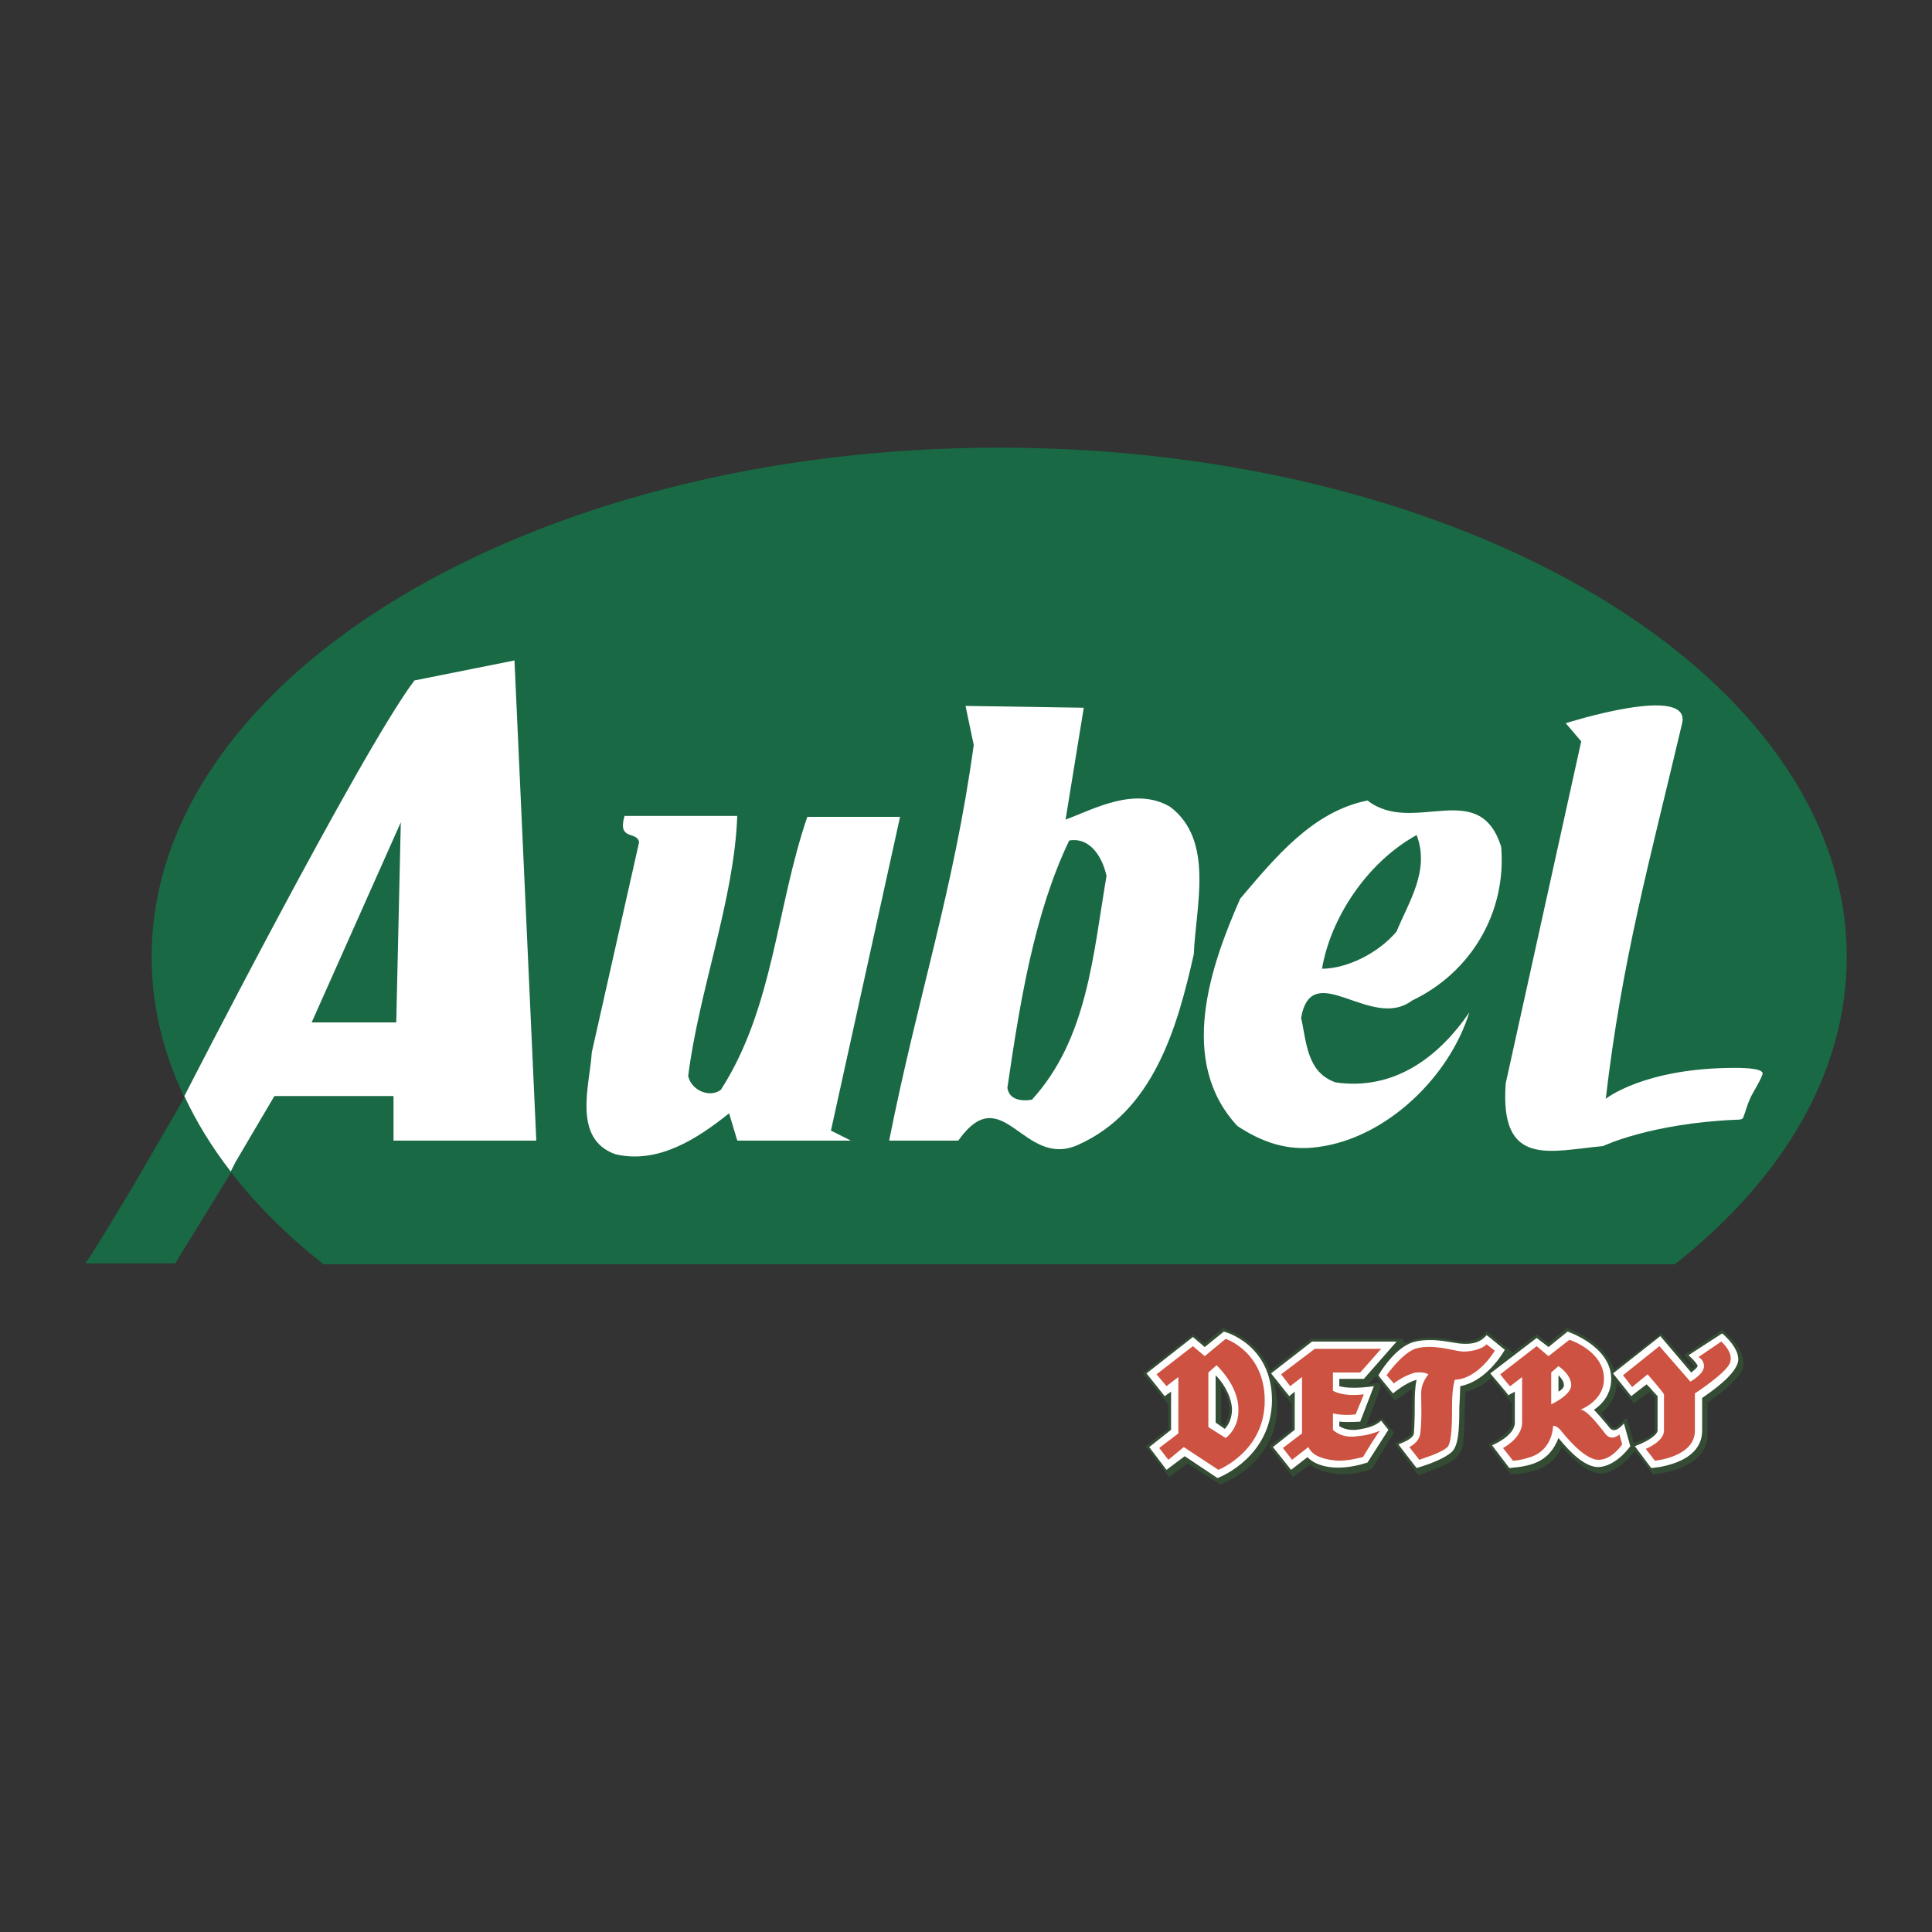 <svg xmlns="http://www.w3.org/2000/svg" width="2500" height="2500" viewBox="0 0 192.756 192.756"><rect x="0" y="0" width="192.756" height="192.756" fill="#333333" stroke="none"/><path fill="#fff" fill-opacity="0" d="M0 192.756h192.756V0H0v192.756z"/><path d="M167.103 126.139c10.797-8.529 17.149-19.145 17.149-30.667 0-28.036-37.835-50.81-84.562-50.81-46.637 0-84.562 22.774-84.562 50.81 0 11.431 6.352 22.138 17.148 30.667h134.827z" fill-rule="evenodd" clip-rule="evenodd" fill="#186944"/><path d="M108.128 70.61l-1.815 11.16c2.723-.998 6.896-3.357 10.435-1.27 4.445 3.357 2.541 9.981 2.358 14.699-1.633 7.258-3.991 15.696-11.614 19.053-5.442 2.359-7.439-6.713-11.886-.453h-6.895c2.903-14.607 6.442-24.952 8.438-39.469l-.817-3.901 11.796.181z" fill-rule="evenodd" clip-rule="evenodd" fill="#fff"/><path d="M110.396 87.396c-1.36 7.984-1.906 16.241-7.439 22.321-1.089.18-2.269 0-2.45-1.182 1.271-8.709 2.722-17.51 6.17-24.678 2.176-.363 3.356 1.815 3.719 3.539z" fill-rule="evenodd" clip-rule="evenodd" fill="#186944"/><path d="M149.773 84.492c.544 6.533-2.995 12.522-8.892 15.334-4.083 3.086-9.981-4.355-11.07 1.725.545 2.357.545 5.443 3.449 6.441 5.716.816 10.161-2.359 13.337-6.986-1.996 6.441-8.257 12.521-15.062 13.428-3.176.455-5.717-.545-8.075-2.086-5.988-6.443-2.722-15.879.272-22.684 3.538-4.174 7.258-8.71 12.702-9.799 4.539 3.538 11.162-2.359 13.339 4.627z" fill-rule="evenodd" clip-rule="evenodd" fill="#fff"/><path d="M141.336 83.313c1.359 3.538-.817 6.714-1.997 9.617-1.814 2.178-4.99 3.72-7.44 3.72.817-4.899 4.355-10.525 9.437-13.337z" fill-rule="evenodd" clip-rule="evenodd" fill="#186944"/><path d="M73.559 81.407H62.308c-.726 2.541 1.271 1.452 1.452 2.632l-4.718 20.959c-.182 3.176-1.997 8.619 2.359 10.162 4.264.998 8.166-1.543 11.341-4.084l.817 2.723H84.9l-1.997-.998L89.8 81.498h-9.255c-3.084 8.983-3.357 19.055-8.619 27.221-.999.814-2.904.18-3.267-1.361 1.089-8.621 4.627-17.693 4.9-26.042v.091zM175.813 107.266c-.271.727-.816 1.543-1.089 2.088-.544 1.178-.454 1.27-.817 2.176-.091.184-.453.184-.635.184-8.619.361-13.337 2.631-13.337 2.631-5.172.453-10.344 2.268-9.709-6.262l7.531-34.115-1.543-1.814s12.521-3.993 11.614 0c-3.267 13.882-5.988 23.499-7.621 37.472 0 0 3.811-3.084 12.884-3.084 1.271-.001 3.086.089 2.722.724z" fill-rule="evenodd" clip-rule="evenodd" fill="#fff"/><path d="M17.485 126.047l5.626-9.162c-1.906-2.451-3.448-4.992-4.628-7.531l-4.99 8.619c-.544.908-4.264 7.168-4.99 8.074h8.982z" fill-rule="evenodd" clip-rule="evenodd" fill="#186944"/><path d="M18.394 109.354c1.179 2.539 2.721 5.08 4.627 7.531l.454-.908 3.901-6.623h11.886v4.445h14.245l-2.178-47.907-9.98 1.996c-5.353 7.077-22.955 41.466-22.955 41.466z" fill-rule="evenodd" clip-rule="evenodd" fill="#fff"/><path fill-rule="evenodd" clip-rule="evenodd" fill="#186944" d="M39.534 102.004h-8.438l8.892-19.962-.454 19.962z"/><path d="M171.821 132.672c-.545.361-3.811 2.539-3.811 2.539s.998.998.998 1.09c.09.09-.091.182-.182.271l-3.085-3.539-4.719 3.629c-.453-1.541-2.177-3.266-4.718-4.172l-1.814 1.541-1.18-.908-2.359 1.816-2.63-2.088s-.636.998-2.359.998c-.908 0-3.812-.998-5.716.182l-.363-.453h.091-9.164l-4.083 3.176c-.454-1.18-1.724-3.266-4.719-4.264l-1.814 1.541-1.179-.908-4.991 3.902 2.541 3.086v2.449l-2.269 1.725 2.358 3.084 1.815-1.359 3.267 2.086s5.715-1.906 5.715-7.984c-.09-.816-.181-1.633-.361-2.268l1.814 2.268v2.449l-2.269 1.725 2.359 3.084 1.724-1.27c.544.545 2.994 1.633 6.17.453l2.177-3.629-1.179-1.451s-.635.453-1.543.725l1.452-3.9-.272-.363s-.453.09-.998.182l.727-.816 1.904 2.449s1.09-.727 1.725-1.18v.998c0 .908 0 2.27-.091 3.357-.091.453-.998.816-1.634 1.088.272.363 2.269 3.086 2.359 3.176 0 0 3.085-.998 3.811-1.812.816-.818.727-2.088.816-4.629 0-.455 0-1.451.091-1.904.998-.184 1.815-.727 2.541-1.361l.091.09c.362.453 1.905 2.359 1.995 2.449v1.906c0 1.088-2.358 2.178-2.358 2.178s1.996 2.721 2.269 2.994c3.538-.182 4.446-1.543 5.081-2.723 1.18 1.271 2.54 2.633 3.901 2.633 1.724-.092 3.356-2.18 3.356-2.27l1.815 2.359s5.444-.363 5.444-3.992v-3.176c2.087-1.451 3.266-2.631 3.537-3.447.185-1-.178-2.179-2.084-3.812zm-52.805.451l-4.991 3.902 4.991-3.902zm43.279 8.35l-.183.09s-.726.816-.998.908c-.181 0-.453-.273-.453-.363-.091 0-.726-.816-.907-1.09.726-.635 1.543-1.633 1.543-3.084l1.724 2.086s1.088-.816 1.542-1.178c.182.18.363.361.544.543v3.357c0 .182-.635.727-1.27.908l-.816.361-.726-2.538zm-40.467-3.176c.453.635.816 1.451.816 2.268 0 .727-.272 1.271-.454 1.633l-.362-.182v-3.719z" fill-rule="evenodd" clip-rule="evenodd" fill="#344c34"/><path d="M137.797 141.744c-.635.545-1.271.727-2.45.906-.816.092-1.452-.18-1.724-.361v-.453c.907.09 2.087 0 2.087 0l1.361-3.539s-2.178.361-3.448 0v-.727h2.45l3.266-3.721H130.9l-4.083 3.176 1.815 2.27.544-.453v3.809L127 144.375l1.814 2.27 1.634-1.27c.815.906 2.902 1.541 5.987.543.182-.271 2.087-3.268 2.087-3.268l-.725-.906z" fill-rule="evenodd" clip-rule="evenodd" fill="#fff"/><path d="M122.1 132.852l-1.905 1.543-1.179-.998-4.628 3.629 1.815 2.27.635-.453v3.809l-2.178 1.725 1.724 2.27 1.814-1.361 3.267 2.178c.544-.182 5.353-2.27 5.444-7.713 0-5.72-4.809-6.899-4.809-6.899zm.09 9.709l-.906-.635v-4.719c.635.637 1.541 1.906 1.633 3.357 0 .998-.363 1.633-.727 1.997zm39.832-.545s-.454.545-.816.635c-.454.182-.727-.361-.817-.453-.544-.635-.998-1.18-1.361-1.543.817-.543 1.725-1.541 1.725-3.084 0-3.266-4.355-4.719-4.355-4.719l-1.905 1.543-1.18-.906-4.627 3.537s1.633 1.906 1.814 2.178c.272-.182.362-.182.636-.361v3.084c0 1.361-2.269 2.268-2.269 2.268s1.36 1.816 1.724 2.27c2.269-.182 3.992-.635 4.899-2.994 1.18 1.451 2.631 2.902 3.992 2.902 1.815-.09 3.175-2.086 3.175-2.086l-.635-2.271zm-6.533-3.174v-1.635c.272.273.545.637.545.998 0 .182-.181.453-.545.637z" fill-rule="evenodd" clip-rule="evenodd" fill="#fff"/><path d="M171.821 133.033l-3.356 2.178s.907.816.907 1.09c-.092.182-.183.271-.636.635l-3.085-3.629-4.718 3.719 1.814 2.27s1.271-.998 1.543-1.18c.362.363.815.906 1.089 1.18v3.447c-.092.545-1.271 1.18-2.27 1.543l1.634 2.178s5.08-.273 5.08-3.721v-3.266c1.181-.818 3.086-2.178 3.539-3.449.454-1.36-1.541-2.995-1.541-2.995zM150.137 134.668c-.273-.182-1.634-1.361-1.814-1.453-.363.363-.999 1.18-3.357.727-1.089-.182-2.631-.453-4.083 0-1.543.545-2.813 2.359-3.357 3.266.092.182 1.452 1.814 1.452 1.814s1.271-1.088 2.359-1.361c-.183.727-.183 1.906-.183 1.906 0 .908 0 2.27-.091 3.447-.09.545-1.088.908-1.542 1.09.182.271 1.542 1.996 1.815 2.359 1.27-.363 2.903-.998 3.538-1.635.635-.635.726-2.178.726-4.445 0 0 .091-1.725.091-2.086 2.449-.453 4.082-2.994 4.446-3.629z" fill-rule="evenodd" clip-rule="evenodd" fill="#fff"/><path d="M120.558 136.936v5.443l1.724 1.09s1.361-.908 1.271-2.904c0-2.359-2.177-4.355-2.177-4.355l-.818.726zm-1.542-2.631l1.179.998 2.087-1.725s3.901 1.271 3.901 6.17c0 5.08-4.627 6.896-4.627 6.896l-3.448-2.27-1.542 1.271-.908-1.18 1.906-1.453v-5.625l-1.18.908-.998-1.18 3.63-2.81zM130.538 144.375l-1.633 1.271-.907-1.18 1.904-1.453v-5.625l-1.179.908-.906-1.18 3.356-2.541h6.623l-2.087 2.359h-2.723v1.814s.907.635 3.086.363l-.817 1.996s-1.088.182-2.269-.092v1.633s.817.908 2.45.637c1.18-.092 1.725-.363 2.269-.545-.182.09-1.452 2.178-1.725 2.633-.544.09-1.813.543-3.266.271-1.631-.269-1.994-.906-2.176-1.269zM155.489 136.301s1.271.816 1.271 1.904c0 .998-1.996 1.906-1.996 1.906v-3.176l.725-.634zm-5.806.816s.907 1.18.998 1.18l1.18-.908v4.627c-.091 1.543-1.906 2.451-1.906 2.451l.998 1.27s.636 0 1.725-.361c2.268-.727 2.268-3.086 2.268-3.086s.183-.182.727.361c.363.455 2.358 2.996 3.811 2.996 1.361 0 2.359-1.543 2.359-1.543l-.272-.998s-.726.725-1.36 0c-.363-.455-1.906-2.541-2.541-2.451.635-.271 2.358-1.178 2.358-3.084 0-2.812-3.446-3.9-3.446-3.9l-2.088 1.633-1.18-.998-3.631 2.811zM169.099 142.742v-3.721s3.358-2.176 3.539-3.174c.272-.998-.907-1.998-.907-1.998l-2.268 1.543s.544.271.544.908c0 .816-1.361 1.543-1.361 1.543l-3.085-3.539-3.629 2.902.907 1.18 1.542-1.27s1.361 1.541 1.634 1.996v3.629c0 1.088-1.814 1.814-1.814 1.814l.906 1.18c-.001.001 3.992-.36 3.992-2.993zM141.245 136.936c.906-.09 1.27.182 1.27.182-.363.453-.726 1.088-.726 1.904 0 .818.091 2.631-.091 3.992-.091.908-1.089 1.361-1.089 1.361l.998 1.271c.454-.182 2.087-.637 2.813-1.271.453-.545.453-2.723.453-4.264 0-1.633.271-2.451.271-2.451 2.359-.09 3.992-2.902 3.992-2.902l-.815-.635c-.545.545-1.634.727-2.359.727-1.089-.092-3.085-.818-4.81-.273-1.36.545-2.812 2.631-2.812 2.631l.726.816c.546-.454 1.634-.999 2.179-1.088z" fill-rule="evenodd" clip-rule="evenodd" fill="#cd5241"/></svg>
